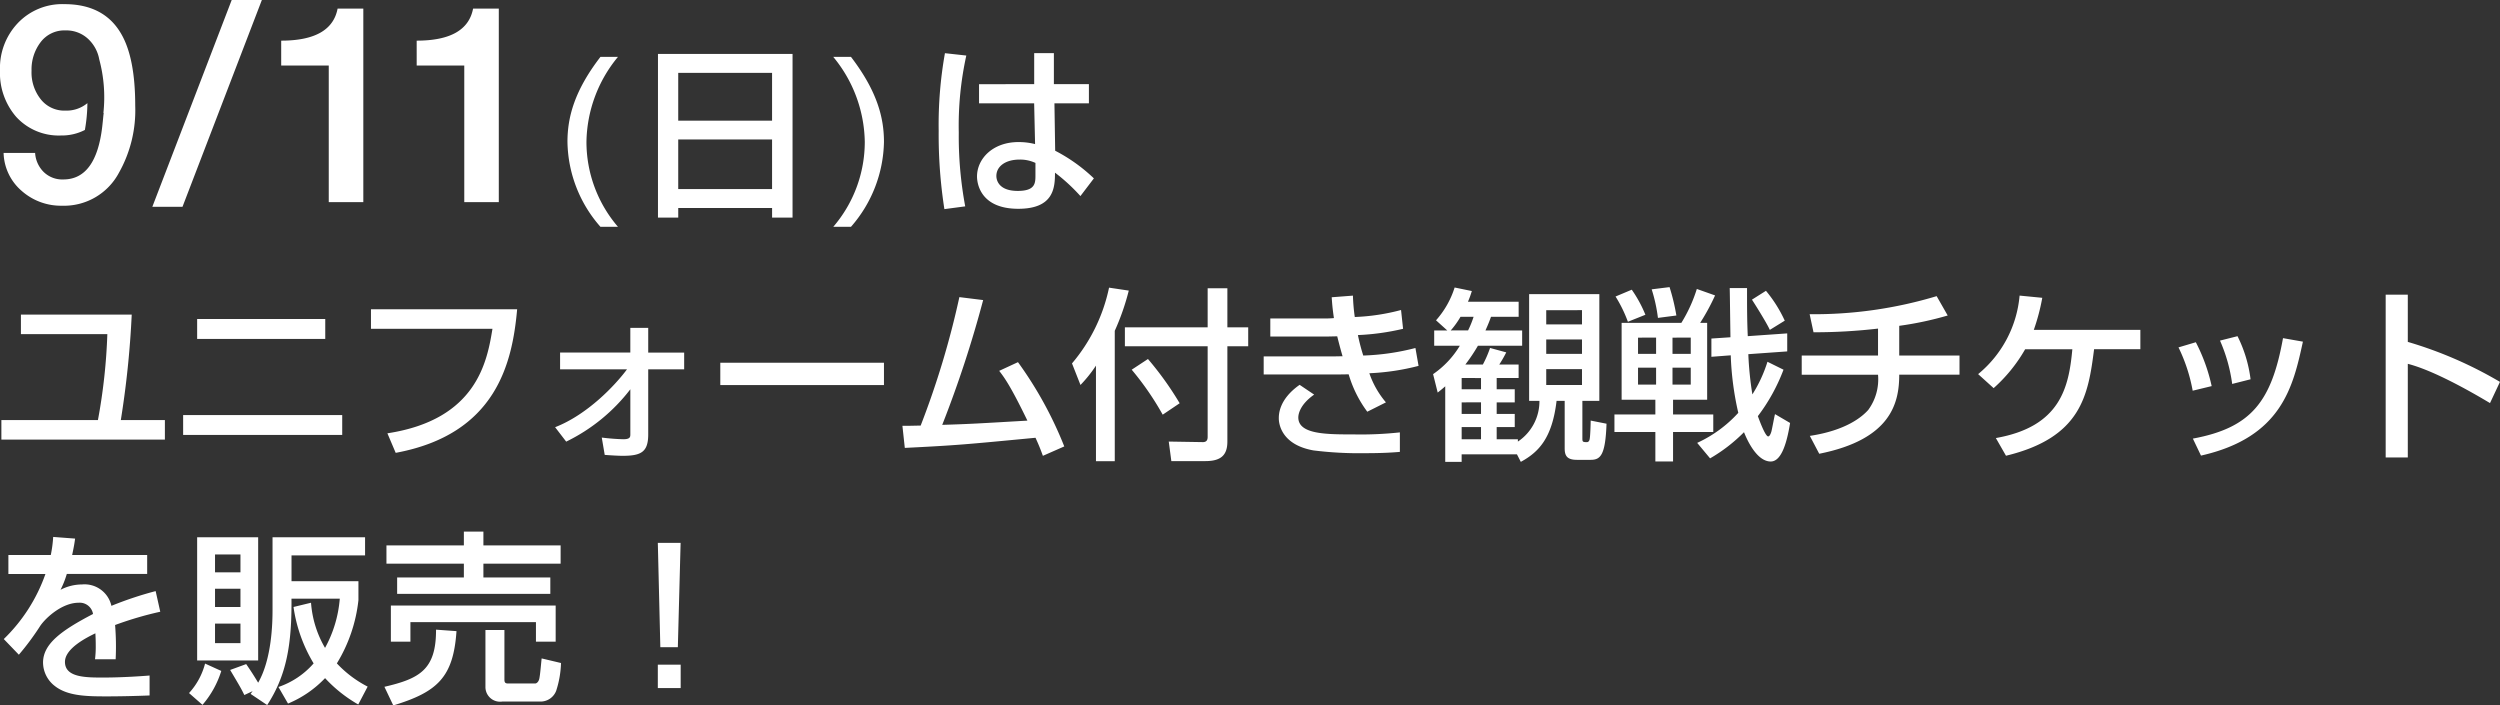 <svg xmlns="http://www.w3.org/2000/svg" width="298.375" height="84.191"><rect width="100%" height="100%" fill="#333333" stroke="none"/><path d="M7.293 16.17a6 6 0 0 0 2.838-.66 19.121 19.121 0 0 0 .3-3.2 3.9 3.9 0 0 1-2.607.891 3.579 3.579 0 0 1-3.036-1.452 5.14 5.14 0 0 1-1.023-3.3 5.367 5.367 0 0 1 1.023-3.333A3.551 3.551 0 0 1 7.821 3.63a3.8 3.8 0 0 1 2.706 1.023 4.41 4.41 0 0 1 1.32 2.442 17.41 17.41 0 0 1 .495 6.369l.033.033-.033.264q-.066.693-.132 1.287-.726 6.369-4.653 6.369a3.168 3.168 0 0 1-2.346-.894 3.489 3.489 0 0 1-1.02-2.274H.429a6.185 6.185 0 0 0 2.182 4.554 7.056 7.056 0 0 0 4.781 1.749 7.425 7.425 0 0 0 6.8-3.927 15.194 15.194 0 0 0 1.947-8.019q0-5.709-1.683-8.58Q12.411.495 7.689.495a7.313 7.313 0 0 0-5.578 2.277 7.794 7.794 0 0 0-2.112 5.61 8.014 8.014 0 0 0 1.912 5.541 6.87 6.87 0 0 0 5.382 2.247ZM27.654 0h3.6L21.78 24.684h-3.6Zm5.907 4.851q6.006 0 6.732-3.828h3.069v23.1h-4.125v-16.3h-5.676Zm16.17 0q6.006 0 6.732-3.828h3.069v23.1h-4.121v-16.3h-5.68Zm21.934 1.936c-3.1 4.026-3.938 7.194-3.938 10.142a15.655 15.655 0 0 0 3.938 10.142h2.09a15.557 15.557 0 0 1-3.762-10.142 16.268 16.268 0 0 1 3.762-10.142Zm6.864 19.184h2.42v-1.148h11.2v1.148h2.442V6.435H78.529Zm13.618-11.572h-11.2v-5.7h11.2Zm0 8.162h-11.2v-5.918h11.2Zm7.3-15.774a16.268 16.268 0 0 1 3.764 10.142 15.557 15.557 0 0 1-3.76 10.142h2.112a15.787 15.787 0 0 0 3.938-10.142c0-2.948-.858-6.116-3.938-10.142Zm13.332-.44a48.662 48.662 0 0 0-.748 9.284 57.51 57.51 0 0 0 .682 9.328l2.486-.33a45.45 45.45 0 0 1-.77-8.8 38.95 38.95 0 0 1 .9-9.2Zm4.07 3.7v2.288h6.578l.11 4.862a8.058 8.058 0 0 0-1.98-.242c-3.058 0-4.95 1.98-4.95 4.114 0 .55.2 3.85 4.928 3.85 4.246 0 4.378-2.53 4.378-4.312a21.915 21.915 0 0 1 3.036 2.794l1.606-2.112a19.871 19.871 0 0 0-4.62-3.3l-.088-5.654h4.114v-2.292h-4.18v-3.7h-2.35v3.7Zm6.732 10.89c0 .946-.044 1.848-2.112 1.848-2.4 0-2.552-1.43-2.552-1.782 0-1.144 1.078-1.958 2.772-1.958a4.342 4.342 0 0 1 1.892.4ZM2.497 37.547v2.332h10.314a68.5 68.5 0 0 1-1.122 10.252H.165v2.332h19.514v-2.332h-5.258a112.335 112.335 0 0 0 1.3-12.584Zm21.032.528v2.376h15.29v-2.376Zm-1.672 11.462v2.376h18.986v-2.376Zm22.418-12.628v2.332h14.5c-.638 3.894-1.87 10.846-12.54 12.474l.99 2.332c12.01-2.224 13.924-10.736 14.496-17.138Zm23.3 15.8a21.461 21.461 0 0 0 7.656-6.248v5.39c0 .308-.044.572-.836.572a25.336 25.336 0 0 1-2.574-.2l.352 2.068c1.122.088 1.892.11 2.134.11 2.2 0 3.058-.44 3.058-2.552v-7.768h4.29v-2h-4.29v-2.95h-2.136v2.948h-8.382v2h7.986c-1.386 1.87-4.686 5.39-8.58 6.908Zm18.392-9.416v2.662h19.534v-2.666Zm33.286.968c.594.77 1.32 1.716 3.366 5.94-6.05.352-6.732.4-10.164.506a134.8 134.8 0 0 0 4.884-14.894l-2.838-.352a102.9 102.9 0 0 1-4.62 15.334c-.594 0-1.672.044-2.178.022l.286 2.64c6.2-.308 7.128-.4 15.6-1.21.418.924.594 1.364.88 2.156l2.552-1.122a46 46 0 0 0-5.526-10.058Zm11.55 10.78h2.244V39.483a28.58 28.58 0 0 0 1.672-4.8l-2.354-.352a20.466 20.466 0 0 1-4.422 9.042l1.012 2.574a15.714 15.714 0 0 0 1.848-2.31Zm4.266-10.918a34.393 34.393 0 0 1 3.7 5.368l2.024-1.364a38.011 38.011 0 0 0-3.784-5.28Zm9.064-5.06h-9.878v2.266h9.878v10.8c0 .264-.044.638-.572.638l-4.07-.066.308 2.332h4.07c1.892 0 2.618-.748 2.618-2.332v-11.37h2.486v-2.266h-2.486v-4.664h-2.354Zm14.806-3.586c.044.66.088 1.3.264 2.486-.132.022-.682.044-.748.044h-6.844v2.156h6.886c.154 0 .924-.022 1.1-.022.33 1.32.528 2 .638 2.376-.946.022-1.254.022-1.628.022h-7.786v2.156h7.612c.9 0 1.65 0 2.53-.022a14.141 14.141 0 0 0 2.222 4.466l2.226-1.116a10.718 10.718 0 0 1-1.98-3.476 28.005 28.005 0 0 0 5.874-.88l-.374-2.134a28.142 28.142 0 0 1-6.226.9 23.429 23.429 0 0 1-.638-2.442 28.694 28.694 0 0 0 5.39-.748l-.242-2.244a25.07 25.07 0 0 1-5.522.836 22.509 22.509 0 0 1-.22-2.552Zm-3.828 10.452c-2.486 1.738-2.486 3.564-2.486 4 0 .308.044 3.1 4.136 3.828a44.017 44.017 0 0 0 6.2.33c2.156 0 3.322-.088 4.114-.154v-2.328a43.207 43.207 0 0 1-5.5.242c-3.256 0-6.622 0-6.622-2.024 0-.4.2-1.54 1.892-2.728Zm28.622 1.914a5.793 5.793 0 0 1-2.574 4.862v-.282h-2.53v-1.456h2.156v-1.562h-2.156v-1.382h2.156v-1.566h-2.156v-1.342h2.618v-1.606h-2.31a15.175 15.175 0 0 0 .836-1.452l-1.936-.528a13.109 13.109 0 0 1-.858 1.98h-2.09a20.931 20.931 0 0 0 1.5-2.244h5.28v-1.826h-4.378c.33-.748.484-1.122.66-1.628h3.3v-1.8h-6.05a11.255 11.255 0 0 0 .462-1.276l-2.052-.422a10.74 10.74 0 0 1-2.222 3.916l1.342 1.21h-1.56v1.826h3.058a10.959 10.959 0 0 1-3.19 3.388l.55 2.2c.308-.242.682-.55.9-.748v9.018h1.958v-.9h6.6l.462.9c2.134-1.166 3.74-2.816 4.268-7.282h.968v5.654c0 .836.22 1.386 1.452 1.386h1.65c1.188 0 1.76-.572 1.892-4.312l-1.892-.374c0 .418-.044 1.76-.11 2.156-.044.33-.2.418-.352.418-.528 0-.528-.066-.528-.528v-4.4h2.024V35.105h-8.38v12.738Zm-6.974.176v1.386h-2.31v-1.382Zm0-2.9v1.342h-2.31v-1.346Zm0 5.852v1.452h-2.31v-1.456Zm12.052-10.454v1.716h-4.268v-1.716Zm0-3.5v1.696h-4.268v-1.69Zm0 7.04v1.892h-4.268v-1.89Zm-15.664-4.62a10.3 10.3 0 0 0 1.166-1.628h1.562a11.981 11.981 0 0 1-.66 1.628Zm29.37-4.95a17.69 17.69 0 0 1-1.848 4.048h-7.128v9.174h4.026v1.76h-4.884v2.09h4.884v3.52h2.112v-3.52h4.8v-2.09h-4.8v-1.76h4.07v-9.172h-.836a26.3 26.3 0 0 0 1.782-3.278Zm-4.862 5.808v1.938h-2.156v-1.936Zm0 3.586v2.024h-2.156v-2.022Zm4.136-3.586v1.938h-2.178v-1.936Zm0 3.586v2.024h-2.178v-2.022Zm2.464-3.476v2.178l2.31-.176a35.677 35.677 0 0 0 .9 6.864 15.216 15.216 0 0 1-4.906 3.586l1.54 1.848a19.264 19.264 0 0 0 4.048-3.124c.352.9 1.518 3.5 3.19 3.5 1.364 0 1.98-2.552 2.31-4.6l-1.8-1.056c-.088.33-.352 1.8-.44 2.112-.044.132-.176.55-.374.55-.352 0-1.078-2-1.232-2.42a21.908 21.908 0 0 0 3.06-5.544l-1.914-.946a16.459 16.459 0 0 1-1.8 3.894 39.794 39.794 0 0 1-.484-4.8l4.642-.33v-2.15l-4.708.33c-.088-1.892-.088-3.586-.088-5.742h-2.068c.022.814.022 1.32.088 5.874Zm-11.44-5.016a16 16 0 0 1 1.474 3.014l2.09-.836a15.235 15.235 0 0 0-1.628-2.992Zm4.312-.858a18.752 18.752 0 0 1 .748 3.41l2.2-.286a24.643 24.643 0 0 0-.814-3.388Zm11.968 1.232c.22.33 1.738 2.728 2.134 3.608l1.782-1.1a16.006 16.006 0 0 0-2.244-3.564Zm17.578 3.124a39.747 39.747 0 0 0 5.786-1.232l-1.32-2.31a50.76 50.76 0 0 1-15.158 2.156l.462 2.156a65.686 65.686 0 0 0 7.7-.44v3.212h-9.108v2.294h9.108a6.18 6.18 0 0 1-1.166 4.2c-.726.814-2.618 2.442-6.974 3.1l1.122 2.134c8.6-1.716 9.548-6.094 9.548-9.438h7.194v-2.288h-7.194Zm16.06.484a24.389 24.389 0 0 0 1.012-3.828l-2.706-.264a13.672 13.672 0 0 1-4.95 9.372l1.852 1.672a18.458 18.458 0 0 0 3.762-4.642h5.632c-.418 4.532-1.408 9.24-9.13 10.6l1.21 2.112c9-2.178 9.812-7.216 10.516-12.716h5.522v-2.304Zm21.23 6.71a21.114 21.114 0 0 0-1.892-5.236l-2.068.616a19.786 19.786 0 0 1 1.694 5.17Zm4.642-.814a15.823 15.823 0 0 0-1.558-5.144l-2.09.528a19.048 19.048 0 0 1 1.454 5.172Zm-5.918 9.108c9.658-2.178 11-8.25 12.166-13.6l-2.376-.418c-1.364 7.546-3.762 10.692-10.758 11.99Zm22.044-19.206v19.428h2.64V43.423c3.014.77 7.348 3.212 9.812 4.686l1.188-2.53a48.486 48.486 0 0 0-11-4.774v-5.634ZM6.347 64.083a14.98 14.98 0 0 1-.286 2.156h-5.06v2.266h4.422a20.031 20.031 0 0 1-4.972 7.766l1.8 1.87a31.381 31.381 0 0 0 2.56-3.454c.682-.99 2.618-2.75 4.576-2.75a1.609 1.609 0 0 1 1.716 1.342c-3.792 1.98-5.966 3.564-5.966 5.808a3.563 3.563 0 0 0 1.386 2.772c1.518 1.21 3.784 1.254 6.182 1.254 1.65 0 3.5-.044 5.148-.11v-2.38c-2.992.242-5.214.242-5.5.242-2.112 0-4.6 0-4.6-1.87 0-1.628 2.64-2.926 3.63-3.41.022.4.044.836.044 1.452a12.03 12.03 0 0 1-.088 1.65h2.464a32.037 32.037 0 0 0-.066-4.092 41.248 41.248 0 0 1 5.39-1.584l-.55-2.464a42.74 42.74 0 0 0-5.28 1.76 3.286 3.286 0 0 0-3.52-2.552 5.542 5.542 0 0 0-2.552.638 11.16 11.16 0 0 0 .748-1.892h9.592v-2.262H8.611c.22-1.034.286-1.452.352-1.958Zm17.182 14.74h7.282v-14.7h-7.282Zm5.17-8.558v2.178h-3.036v-2.178Zm0-4.092v2.134h-3.036v-2.134Zm0 8.25v2.332h-3.036v-2.332Zm3.19 9.724c2.288-3.52 2.948-7.15 2.9-12.694h5.764a14.624 14.624 0 0 1-1.76 5.874 12.469 12.469 0 0 1-1.672-5.39l-2.09.506a17.962 17.962 0 0 0 2.4 6.732 9.694 9.694 0 0 1-4.2 2.816l1.144 1.98a12.917 12.917 0 0 0 4.422-3.036 16.625 16.625 0 0 0 3.96 3.146l1.122-2.134a13.368 13.368 0 0 1-3.674-2.772 18.236 18.236 0 0 0 2.574-7.546v-2.266h-7.986v-3.08h8.778v-2.16H32.527v8.668c0 1.584-.088 5.852-1.716 8.69a38.014 38.014 0 0 0-1.43-2.222l-1.914.7c1.188 2 1.32 2.222 1.694 2.992l.99-.462c-.044.066-.154.2-.242.33Zm-7.414-4.95a8.287 8.287 0 0 1-1.914 3.52l1.606 1.406a11.348 11.348 0 0 0 2.244-4.046Zm21.648-11.924h9.24v1.65h-7.964v1.958h18.282v-1.958h-7.986v-1.65h9.216v-2.178h-9.216v-1.65h-2.332v1.65h-9.24Zm.528 9.306h2.332v-2.332h14.982v2.332h2.354v-4.312H46.651Zm5.39-1.43c.022 4.8-2 5.852-6.16 6.82l1.056 2.222c5.3-1.606 7.172-3.388 7.546-8.866Zm12.606 3.432c-.044.33-.176 2-.286 2.442-.088.374-.33.55-.484.55h-3.256c-.4 0-.418-.22-.418-.528v-5.852h-2.266v6.8a1.747 1.747 0 0 0 2 1.738h4.6a1.991 1.991 0 0 0 1.848-1.3 11.819 11.819 0 0 0 .572-3.3Zm13.864-13.794.3 12.452h2.09l.33-12.452Zm0 14.542v2.794h2.728v-2.794Z" fill="#fff"/></svg>